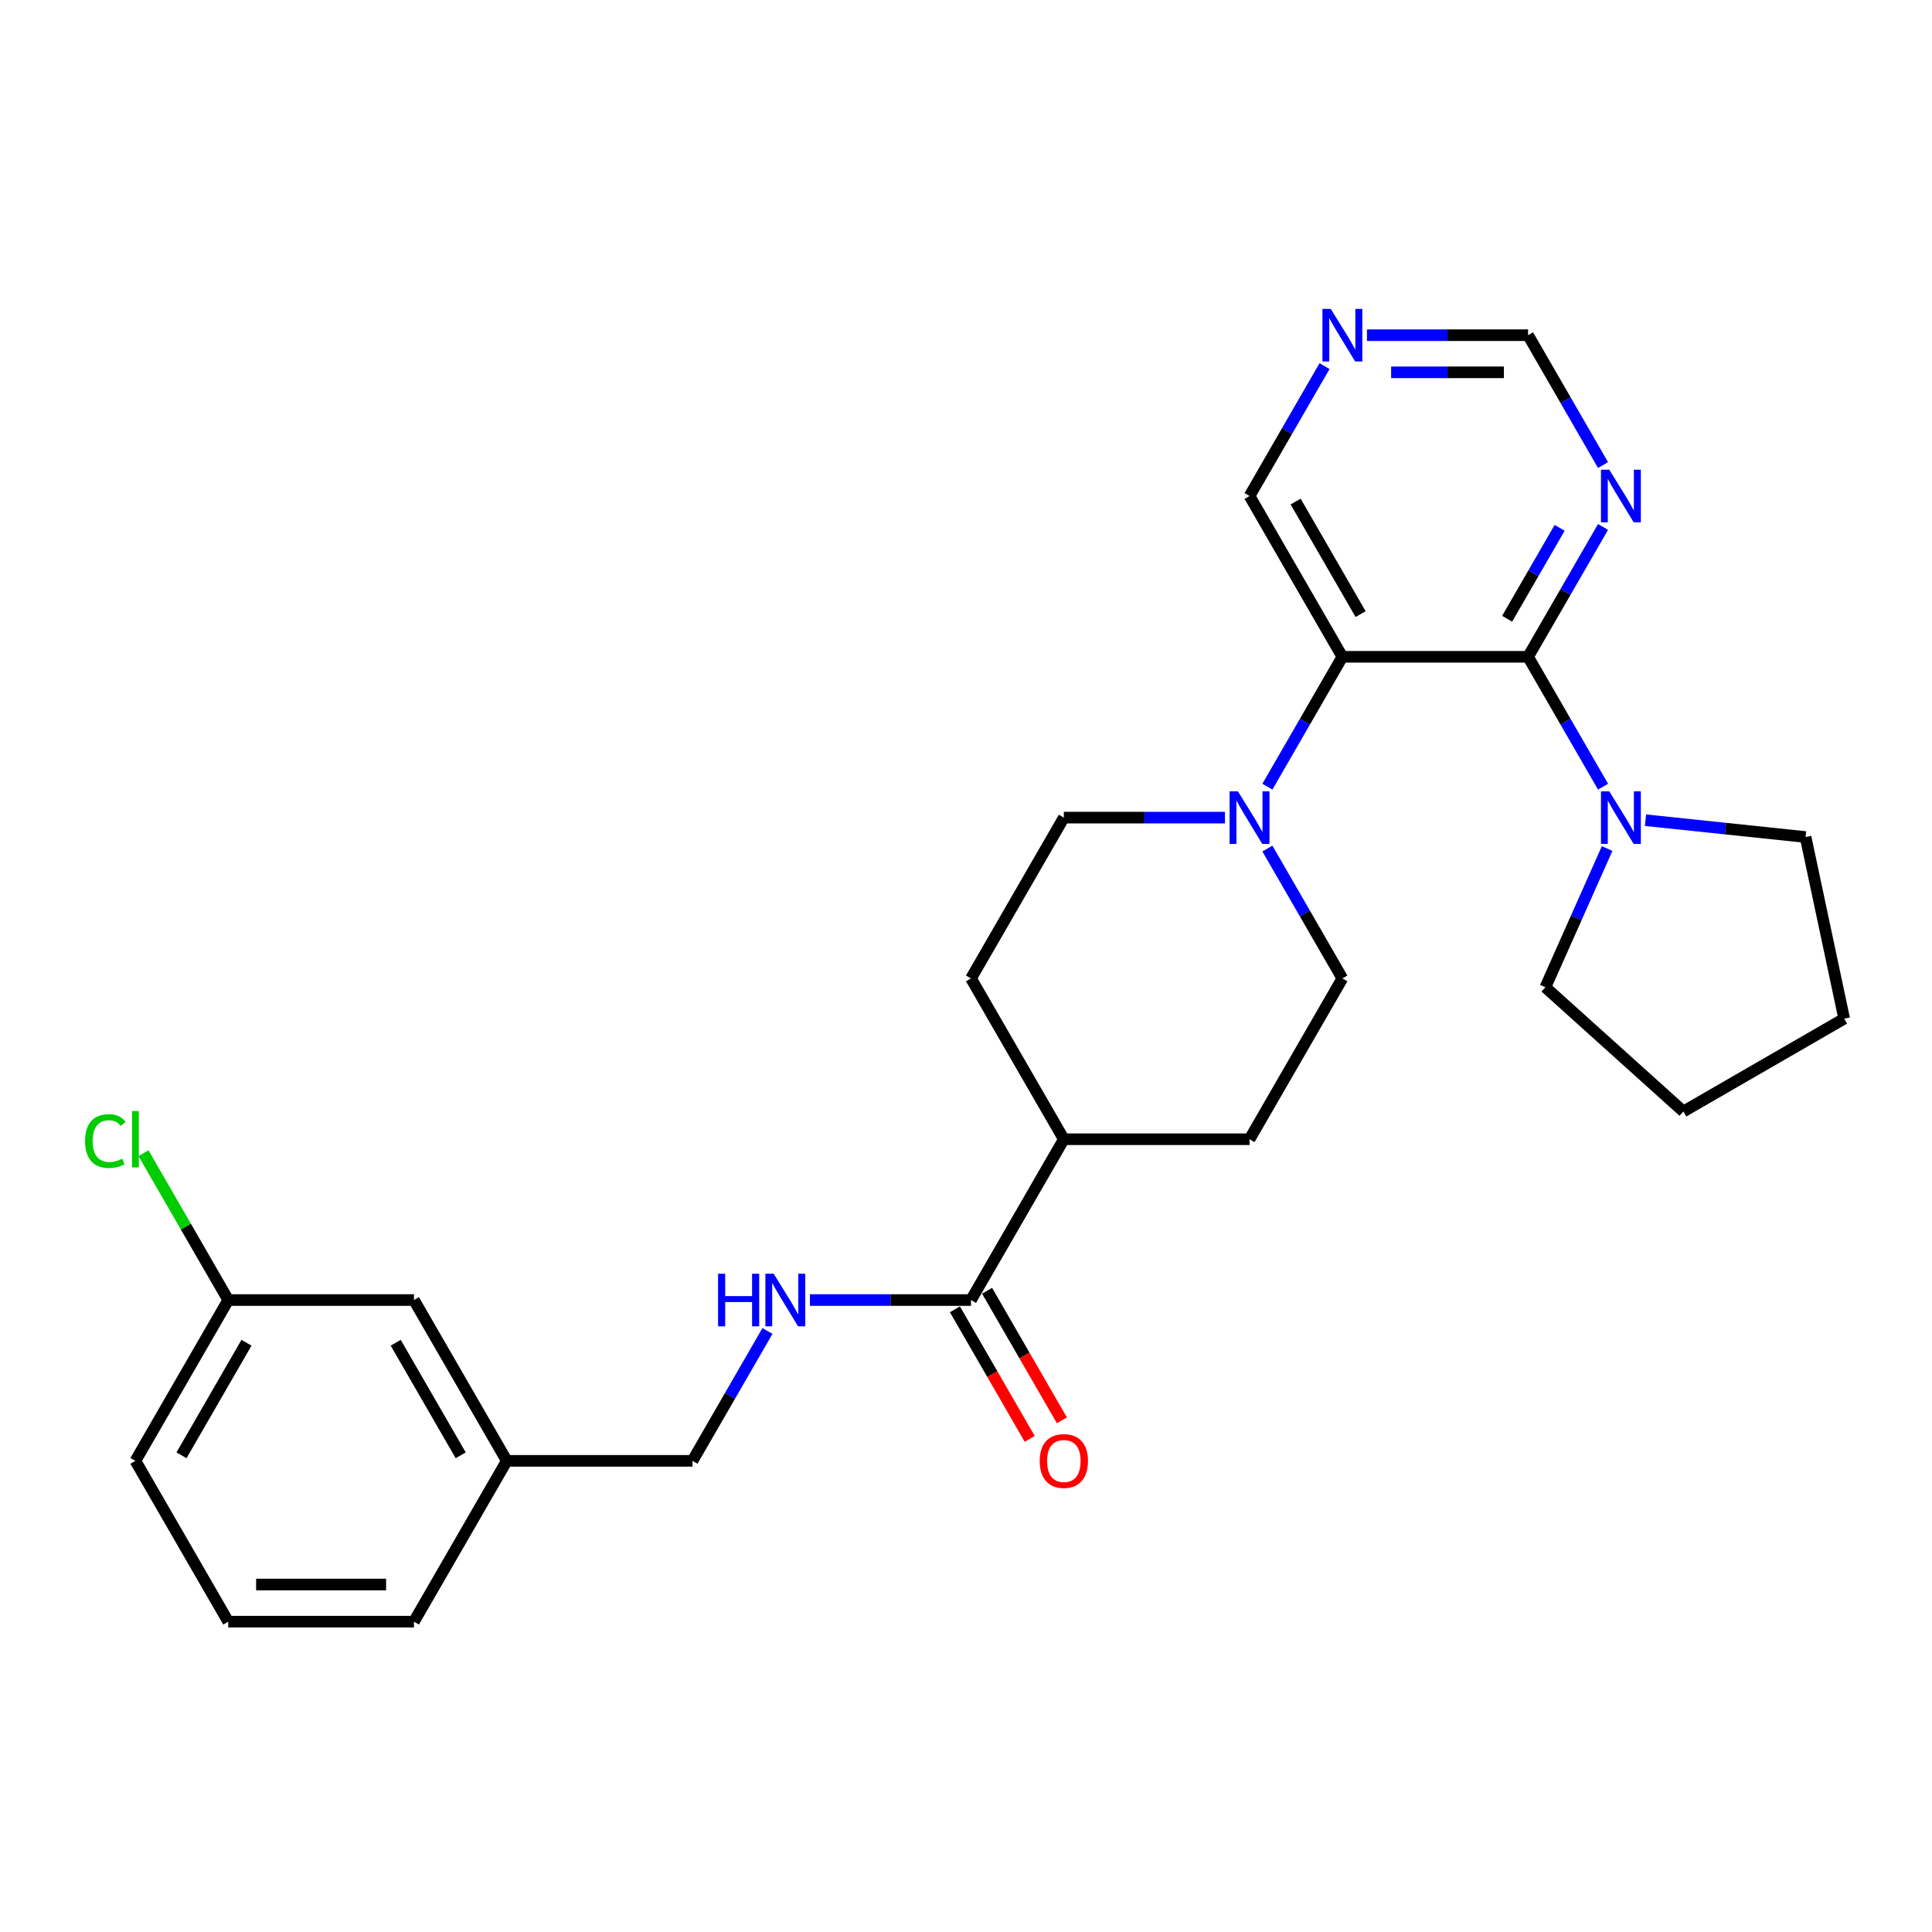 <?xml version='1.0' encoding='iso-8859-1'?>
<svg version='1.1' baseProfile='full'
              xmlns='http://www.w3.org/2000/svg'
                      xmlns:rdkit='http://www.rdkit.org/xml'
                      xmlns:xlink='http://www.w3.org/1999/xlink'
                  xml:space='preserve'
width='1000px' height='1000px' viewBox='0 0 1000 1000'>
<!-- END OF HEADER -->
<rect style='opacity:1.0;fill:#FFFFFF;stroke:none' width='1000' height='1000' x='0' y='0'> </rect>
<path class='bond-0' d='M 790.923,339.963 L 694.812,339.963' style='fill:none;fill-rule:evenodd;stroke:#000000;stroke-width:6px;stroke-linecap:butt;stroke-linejoin:miter;stroke-opacity:1' />
<path class='bond-2' d='M 790.923,339.963 L 810.328,373.574' style='fill:none;fill-rule:evenodd;stroke:#000000;stroke-width:6px;stroke-linecap:butt;stroke-linejoin:miter;stroke-opacity:1' />
<path class='bond-2' d='M 810.328,373.574 L 829.734,407.185' style='fill:none;fill-rule:evenodd;stroke:#0000FF;stroke-width:6px;stroke-linecap:butt;stroke-linejoin:miter;stroke-opacity:1' />
<path class='bond-3' d='M 790.923,339.963 L 810.328,306.352' style='fill:none;fill-rule:evenodd;stroke:#000000;stroke-width:6px;stroke-linecap:butt;stroke-linejoin:miter;stroke-opacity:1' />
<path class='bond-3' d='M 810.328,306.352 L 829.734,272.74' style='fill:none;fill-rule:evenodd;stroke:#0000FF;stroke-width:6px;stroke-linecap:butt;stroke-linejoin:miter;stroke-opacity:1' />
<path class='bond-3' d='M 780.098,320.268 L 793.682,296.741' style='fill:none;fill-rule:evenodd;stroke:#000000;stroke-width:6px;stroke-linecap:butt;stroke-linejoin:miter;stroke-opacity:1' />
<path class='bond-3' d='M 793.682,296.741 L 807.265,273.213' style='fill:none;fill-rule:evenodd;stroke:#0000FF;stroke-width:6px;stroke-linecap:butt;stroke-linejoin:miter;stroke-opacity:1' />
<path class='bond-1' d='M 694.812,339.963 L 675.407,373.574' style='fill:none;fill-rule:evenodd;stroke:#000000;stroke-width:6px;stroke-linecap:butt;stroke-linejoin:miter;stroke-opacity:1' />
<path class='bond-1' d='M 675.407,373.574 L 656.001,407.185' style='fill:none;fill-rule:evenodd;stroke:#0000FF;stroke-width:6px;stroke-linecap:butt;stroke-linejoin:miter;stroke-opacity:1' />
<path class='bond-14' d='M 694.812,339.963 L 646.757,256.728' style='fill:none;fill-rule:evenodd;stroke:#000000;stroke-width:6px;stroke-linecap:butt;stroke-linejoin:miter;stroke-opacity:1' />
<path class='bond-14' d='M 704.251,317.867 L 670.612,259.602' style='fill:none;fill-rule:evenodd;stroke:#000000;stroke-width:6px;stroke-linecap:butt;stroke-linejoin:miter;stroke-opacity:1' />
<path class='bond-7' d='M 634.032,423.197 L 592.339,423.197' style='fill:none;fill-rule:evenodd;stroke:#0000FF;stroke-width:6px;stroke-linecap:butt;stroke-linejoin:miter;stroke-opacity:1' />
<path class='bond-7' d='M 592.339,423.197 L 550.646,423.197' style='fill:none;fill-rule:evenodd;stroke:#000000;stroke-width:6px;stroke-linecap:butt;stroke-linejoin:miter;stroke-opacity:1' />
<path class='bond-8' d='M 656.001,439.209 L 675.407,472.821' style='fill:none;fill-rule:evenodd;stroke:#0000FF;stroke-width:6px;stroke-linecap:butt;stroke-linejoin:miter;stroke-opacity:1' />
<path class='bond-8' d='M 675.407,472.821 L 694.812,506.432' style='fill:none;fill-rule:evenodd;stroke:#000000;stroke-width:6px;stroke-linecap:butt;stroke-linejoin:miter;stroke-opacity:1' />
<path class='bond-20' d='M 851.704,424.535 L 893.133,428.889' style='fill:none;fill-rule:evenodd;stroke:#0000FF;stroke-width:6px;stroke-linecap:butt;stroke-linejoin:miter;stroke-opacity:1' />
<path class='bond-20' d='M 893.133,428.889 L 934.563,433.244' style='fill:none;fill-rule:evenodd;stroke:#000000;stroke-width:6px;stroke-linecap:butt;stroke-linejoin:miter;stroke-opacity:1' />
<path class='bond-21' d='M 831.849,439.209 L 815.868,475.104' style='fill:none;fill-rule:evenodd;stroke:#0000FF;stroke-width:6px;stroke-linecap:butt;stroke-linejoin:miter;stroke-opacity:1' />
<path class='bond-21' d='M 815.868,475.104 L 799.887,510.999' style='fill:none;fill-rule:evenodd;stroke:#000000;stroke-width:6px;stroke-linecap:butt;stroke-linejoin:miter;stroke-opacity:1' />
<path class='bond-10' d='M 829.734,240.716 L 810.328,207.105' style='fill:none;fill-rule:evenodd;stroke:#0000FF;stroke-width:6px;stroke-linecap:butt;stroke-linejoin:miter;stroke-opacity:1' />
<path class='bond-10' d='M 810.328,207.105 L 790.923,173.494' style='fill:none;fill-rule:evenodd;stroke:#000000;stroke-width:6px;stroke-linecap:butt;stroke-linejoin:miter;stroke-opacity:1' />
<path class='bond-4' d='M 502.59,672.901 L 550.646,589.666' style='fill:none;fill-rule:evenodd;stroke:#000000;stroke-width:6px;stroke-linecap:butt;stroke-linejoin:miter;stroke-opacity:1' />
<path class='bond-5' d='M 502.59,672.901 L 460.898,672.901' style='fill:none;fill-rule:evenodd;stroke:#000000;stroke-width:6px;stroke-linecap:butt;stroke-linejoin:miter;stroke-opacity:1' />
<path class='bond-5' d='M 460.898,672.901 L 419.205,672.901' style='fill:none;fill-rule:evenodd;stroke:#0000FF;stroke-width:6px;stroke-linecap:butt;stroke-linejoin:miter;stroke-opacity:1' />
<path class='bond-11' d='M 494.267,677.706 L 513.628,711.241' style='fill:none;fill-rule:evenodd;stroke:#000000;stroke-width:6px;stroke-linecap:butt;stroke-linejoin:miter;stroke-opacity:1' />
<path class='bond-11' d='M 513.628,711.241 L 532.989,744.775' style='fill:none;fill-rule:evenodd;stroke:#FF0000;stroke-width:6px;stroke-linecap:butt;stroke-linejoin:miter;stroke-opacity:1' />
<path class='bond-11' d='M 510.914,668.095 L 530.275,701.629' style='fill:none;fill-rule:evenodd;stroke:#000000;stroke-width:6px;stroke-linecap:butt;stroke-linejoin:miter;stroke-opacity:1' />
<path class='bond-11' d='M 530.275,701.629 L 549.636,735.164' style='fill:none;fill-rule:evenodd;stroke:#FF0000;stroke-width:6px;stroke-linecap:butt;stroke-linejoin:miter;stroke-opacity:1' />
<path class='bond-15' d='M 397.235,688.913 L 377.83,722.524' style='fill:none;fill-rule:evenodd;stroke:#0000FF;stroke-width:6px;stroke-linecap:butt;stroke-linejoin:miter;stroke-opacity:1' />
<path class='bond-15' d='M 377.83,722.524 L 358.424,756.135' style='fill:none;fill-rule:evenodd;stroke:#000000;stroke-width:6px;stroke-linecap:butt;stroke-linejoin:miter;stroke-opacity:1' />
<path class='bond-6' d='M 550.646,589.666 L 646.757,589.666' style='fill:none;fill-rule:evenodd;stroke:#000000;stroke-width:6px;stroke-linecap:butt;stroke-linejoin:miter;stroke-opacity:1' />
<path class='bond-29' d='M 550.646,589.666 L 502.59,506.432' style='fill:none;fill-rule:evenodd;stroke:#000000;stroke-width:6px;stroke-linecap:butt;stroke-linejoin:miter;stroke-opacity:1' />
<path class='bond-13' d='M 550.646,423.197 L 502.59,506.432' style='fill:none;fill-rule:evenodd;stroke:#000000;stroke-width:6px;stroke-linecap:butt;stroke-linejoin:miter;stroke-opacity:1' />
<path class='bond-12' d='M 694.812,506.432 L 646.757,589.666' style='fill:none;fill-rule:evenodd;stroke:#000000;stroke-width:6px;stroke-linecap:butt;stroke-linejoin:miter;stroke-opacity:1' />
<path class='bond-9' d='M 707.537,173.494 L 749.23,173.494' style='fill:none;fill-rule:evenodd;stroke:#0000FF;stroke-width:6px;stroke-linecap:butt;stroke-linejoin:miter;stroke-opacity:1' />
<path class='bond-9' d='M 749.23,173.494 L 790.923,173.494' style='fill:none;fill-rule:evenodd;stroke:#000000;stroke-width:6px;stroke-linecap:butt;stroke-linejoin:miter;stroke-opacity:1' />
<path class='bond-9' d='M 720.045,192.716 L 749.23,192.716' style='fill:none;fill-rule:evenodd;stroke:#0000FF;stroke-width:6px;stroke-linecap:butt;stroke-linejoin:miter;stroke-opacity:1' />
<path class='bond-9' d='M 749.23,192.716 L 778.415,192.716' style='fill:none;fill-rule:evenodd;stroke:#000000;stroke-width:6px;stroke-linecap:butt;stroke-linejoin:miter;stroke-opacity:1' />
<path class='bond-27' d='M 685.568,189.506 L 666.162,223.117' style='fill:none;fill-rule:evenodd;stroke:#0000FF;stroke-width:6px;stroke-linecap:butt;stroke-linejoin:miter;stroke-opacity:1' />
<path class='bond-27' d='M 666.162,223.117 L 646.757,256.728' style='fill:none;fill-rule:evenodd;stroke:#000000;stroke-width:6px;stroke-linecap:butt;stroke-linejoin:miter;stroke-opacity:1' />
<path class='bond-18' d='M 358.424,756.135 L 262.313,756.135' style='fill:none;fill-rule:evenodd;stroke:#000000;stroke-width:6px;stroke-linecap:butt;stroke-linejoin:miter;stroke-opacity:1' />
<path class='bond-16' d='M 214.258,672.901 L 262.313,756.135' style='fill:none;fill-rule:evenodd;stroke:#000000;stroke-width:6px;stroke-linecap:butt;stroke-linejoin:miter;stroke-opacity:1' />
<path class='bond-16' d='M 204.819,694.997 L 238.458,753.261' style='fill:none;fill-rule:evenodd;stroke:#000000;stroke-width:6px;stroke-linecap:butt;stroke-linejoin:miter;stroke-opacity:1' />
<path class='bond-17' d='M 214.258,672.901 L 118.147,672.901' style='fill:none;fill-rule:evenodd;stroke:#000000;stroke-width:6px;stroke-linecap:butt;stroke-linejoin:miter;stroke-opacity:1' />
<path class='bond-19' d='M 118.147,672.901 L 96.205,634.896' style='fill:none;fill-rule:evenodd;stroke:#000000;stroke-width:6px;stroke-linecap:butt;stroke-linejoin:miter;stroke-opacity:1' />
<path class='bond-19' d='M 96.205,634.896 L 74.263,596.891' style='fill:none;fill-rule:evenodd;stroke:#00CC00;stroke-width:6px;stroke-linecap:butt;stroke-linejoin:miter;stroke-opacity:1' />
<path class='bond-30' d='M 118.147,672.901 L 70.091,756.135' style='fill:none;fill-rule:evenodd;stroke:#000000;stroke-width:6px;stroke-linecap:butt;stroke-linejoin:miter;stroke-opacity:1' />
<path class='bond-30' d='M 127.585,694.997 L 93.947,753.261' style='fill:none;fill-rule:evenodd;stroke:#000000;stroke-width:6px;stroke-linecap:butt;stroke-linejoin:miter;stroke-opacity:1' />
<path class='bond-24' d='M 262.313,756.135 L 214.258,839.37' style='fill:none;fill-rule:evenodd;stroke:#000000;stroke-width:6px;stroke-linecap:butt;stroke-linejoin:miter;stroke-opacity:1' />
<path class='bond-26' d='M 934.563,433.244 L 954.545,527.254' style='fill:none;fill-rule:evenodd;stroke:#000000;stroke-width:6px;stroke-linecap:butt;stroke-linejoin:miter;stroke-opacity:1' />
<path class='bond-25' d='M 799.887,510.999 L 871.311,575.31' style='fill:none;fill-rule:evenodd;stroke:#000000;stroke-width:6px;stroke-linecap:butt;stroke-linejoin:miter;stroke-opacity:1' />
<path class='bond-22' d='M 118.147,839.37 L 214.258,839.37' style='fill:none;fill-rule:evenodd;stroke:#000000;stroke-width:6px;stroke-linecap:butt;stroke-linejoin:miter;stroke-opacity:1' />
<path class='bond-22' d='M 132.564,820.147 L 199.841,820.147' style='fill:none;fill-rule:evenodd;stroke:#000000;stroke-width:6px;stroke-linecap:butt;stroke-linejoin:miter;stroke-opacity:1' />
<path class='bond-23' d='M 118.147,839.37 L 70.091,756.135' style='fill:none;fill-rule:evenodd;stroke:#000000;stroke-width:6px;stroke-linecap:butt;stroke-linejoin:miter;stroke-opacity:1' />
<path class='bond-28' d='M 871.311,575.31 L 954.545,527.254' style='fill:none;fill-rule:evenodd;stroke:#000000;stroke-width:6px;stroke-linecap:butt;stroke-linejoin:miter;stroke-opacity:1' />
<path  class='atom-2' d='M 640.74 409.588
L 649.659 424.005
Q 650.544 425.427, 651.966 428.003
Q 653.388 430.579, 653.465 430.732
L 653.465 409.588
L 657.079 409.588
L 657.079 436.807
L 653.35 436.807
L 643.777 421.044
Q 642.662 419.199, 641.471 417.085
Q 640.317 414.97, 639.971 414.317
L 639.971 436.807
L 636.434 436.807
L 636.434 409.588
L 640.74 409.588
' fill='#0000FF'/>
<path  class='atom-3' d='M 832.962 409.588
L 841.881 424.005
Q 842.765 425.427, 844.188 428.003
Q 845.61 430.579, 845.687 430.732
L 845.687 409.588
L 849.301 409.588
L 849.301 436.807
L 845.572 436.807
L 835.999 421.044
Q 834.884 419.199, 833.692 417.085
Q 832.539 414.97, 832.193 414.317
L 832.193 436.807
L 828.656 436.807
L 828.656 409.588
L 832.962 409.588
' fill='#0000FF'/>
<path  class='atom-4' d='M 832.962 243.119
L 841.881 257.536
Q 842.765 258.958, 844.188 261.534
Q 845.61 264.11, 845.687 264.263
L 845.687 243.119
L 849.301 243.119
L 849.301 270.338
L 845.572 270.338
L 835.999 254.575
Q 834.884 252.73, 833.692 250.616
Q 832.539 248.501, 832.193 247.848
L 832.193 270.338
L 828.656 270.338
L 828.656 243.119
L 832.962 243.119
' fill='#0000FF'/>
<path  class='atom-6' d='M 371.668 659.291
L 375.359 659.291
L 375.359 670.863
L 389.276 670.863
L 389.276 659.291
L 392.966 659.291
L 392.966 686.51
L 389.276 686.51
L 389.276 673.939
L 375.359 673.939
L 375.359 686.51
L 371.668 686.51
L 371.668 659.291
' fill='#0000FF'/>
<path  class='atom-6' d='M 400.463 659.291
L 409.382 673.708
Q 410.266 675.13, 411.689 677.706
Q 413.111 680.282, 413.188 680.436
L 413.188 659.291
L 416.802 659.291
L 416.802 686.51
L 413.073 686.51
L 403.5 670.748
Q 402.385 668.902, 401.193 666.788
Q 400.04 664.674, 399.694 664.02
L 399.694 686.51
L 396.157 686.51
L 396.157 659.291
L 400.463 659.291
' fill='#0000FF'/>
<path  class='atom-10' d='M 688.796 159.885
L 697.715 174.301
Q 698.599 175.724, 700.021 178.299
Q 701.444 180.875, 701.521 181.029
L 701.521 159.885
L 705.134 159.885
L 705.134 187.103
L 701.405 187.103
L 691.833 171.341
Q 690.718 169.496, 689.526 167.381
Q 688.373 165.267, 688.027 164.613
L 688.027 187.103
L 684.49 187.103
L 684.49 159.885
L 688.796 159.885
' fill='#0000FF'/>
<path  class='atom-12' d='M 538.151 756.212
Q 538.151 749.677, 541.381 746.024
Q 544.61 742.372, 550.646 742.372
Q 556.682 742.372, 559.911 746.024
Q 563.14 749.677, 563.14 756.212
Q 563.14 762.824, 559.873 766.592
Q 556.605 770.321, 550.646 770.321
Q 544.649 770.321, 541.381 766.592
Q 538.151 762.863, 538.151 756.212
M 550.646 767.246
Q 554.798 767.246, 557.028 764.478
Q 559.296 761.671, 559.296 756.212
Q 559.296 750.868, 557.028 748.177
Q 554.798 745.448, 550.646 745.448
Q 546.494 745.448, 544.226 748.139
Q 541.996 750.83, 541.996 756.212
Q 541.996 761.71, 544.226 764.478
Q 546.494 767.246, 550.646 767.246
' fill='#FF0000'/>
<path  class='atom-20' d='M 44.026 590.608
Q 44.026 583.842, 47.179 580.305
Q 50.37 576.73, 56.405 576.73
Q 62.018 576.73, 65.017 580.689
L 62.48 582.765
Q 60.288 579.882, 56.405 579.882
Q 52.292 579.882, 50.1 582.65
Q 47.947 585.38, 47.947 590.608
Q 47.947 595.99, 50.177 598.758
Q 52.446 601.526, 56.828 601.526
Q 59.827 601.526, 63.325 599.719
L 64.402 602.603
Q 62.979 603.525, 60.826 604.064
Q 58.673 604.602, 56.29 604.602
Q 50.37 604.602, 47.179 600.988
Q 44.026 597.374, 44.026 590.608
' fill='#00CC00'/>
<path  class='atom-20' d='M 68.323 575.077
L 71.86 575.077
L 71.86 604.256
L 68.323 604.256
L 68.323 575.077
' fill='#00CC00'/>
</svg>
